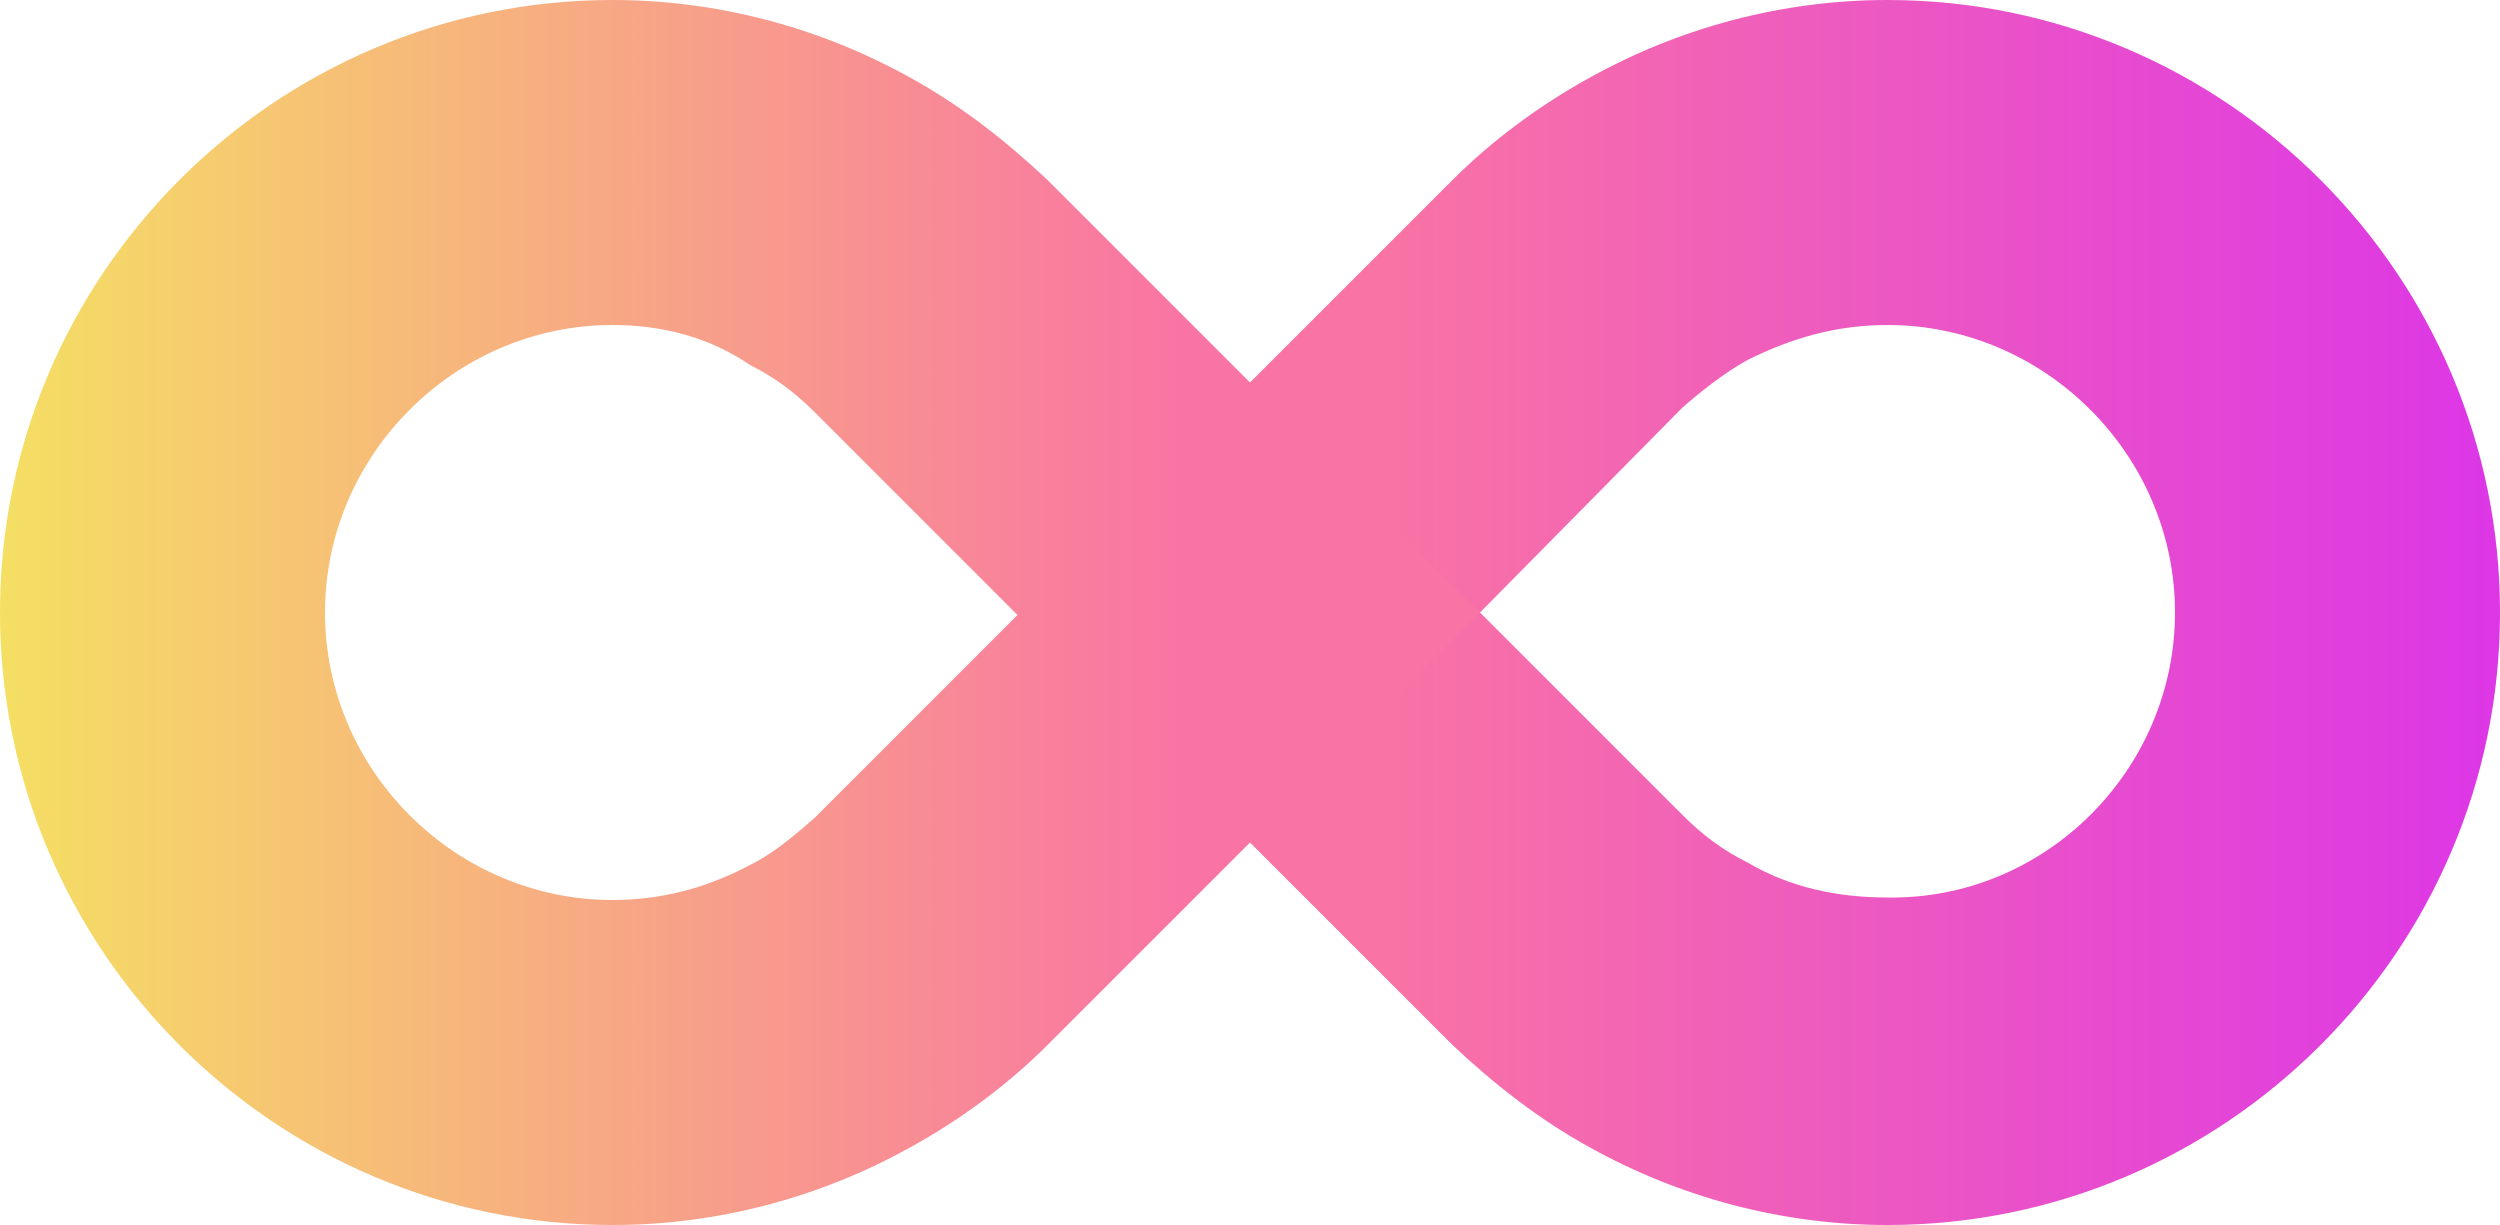<?xml version="1.0" encoding="utf-8"?>
<!-- Generator: Adobe Illustrator 22.0.1, SVG Export Plug-In . SVG Version: 6.00 Build 0)  -->
<svg version="1.1" id="Слой_1" xmlns="http://www.w3.org/2000/svg" xmlns:xlink="http://www.w3.org/1999/xlink" x="0px" y="0px"
	 viewBox="0 0 100 49" style="enable-background:new 0 0 100 49;" xml:space="preserve">

<style type="text/css">
	.st0{fill:url(#SVGID_1_);}
	.st1{fill:url(#SVGID_2_);}
</style>

<linearGradient id="SVGID_1_" gradientUnits="userSpaceOnUse" x1="48.277" y1="24.5" x2="107.5" y2="24.5">
	<stop  offset="0.125" style="stop-color:#F973A4"/>
	<stop  offset="0.913" style="stop-color:#DB33EA"/>
</linearGradient>

<linearGradient id="SVGID_2_" gradientUnits="userSpaceOnUse" x1="0" y1="24.5" x2="47.671" y2="24.5">
	<stop  offset="0" style="stop-color:#F5DF63"/>
	<stop  offset="1" style="stop-color:#F973A4"/>
</linearGradient>

<path class="st0" d="M75.5,49c-4.2,0-8.3-1.1-11.9-3.1c-2-1.1-3.8-2.5-5.5-4.1L40.8,24.5L58.1,7.2c1.6-1.6,3.5-3,5.5-4.1
	c3.6-2,7.7-3.1,11.9-3.1C89,0,100,11,100,24.5C100,38,89,49,75.5,49z M59.2,24.5l8.1,8.1c0.8,0.8,1.6,1.4,2.6,1.9
	c1.7,1,3.6,1.4,5.6,1.4C81.8,36,87,30.8,87,24.5S81.8,13,75.5,13c-2,0-3.8,0.5-5.6,1.4c-0.9,0.5-1.8,1.2-2.6,1.9L59.2,24.5z"/>

<path class="st1" d="M24.5,49C11,49,0,38,0,24.5S11,0,24.5,0c4.2,0,8.3,1.1,11.9,3.1c2,1.1,3.8,2.5,5.5,4.1l17.3,17.3L41.9,41.8
	c-1.6,1.6-3.5,3-5.5,4.1C32.8,47.9,28.7,49,24.5,49z M24.5,13C18.2,13,13,18.2,13,24.5S18.2,36,24.5,36c2,0,3.8-0.5,5.5-1.4
	c1-0.5,1.8-1.2,2.6-1.9l8.1-8.1l-8.1-8.1c-0.8-0.8-1.6-1.4-2.6-1.9C28.4,13.5,26.5,13,24.5,13z"/>

</svg>
